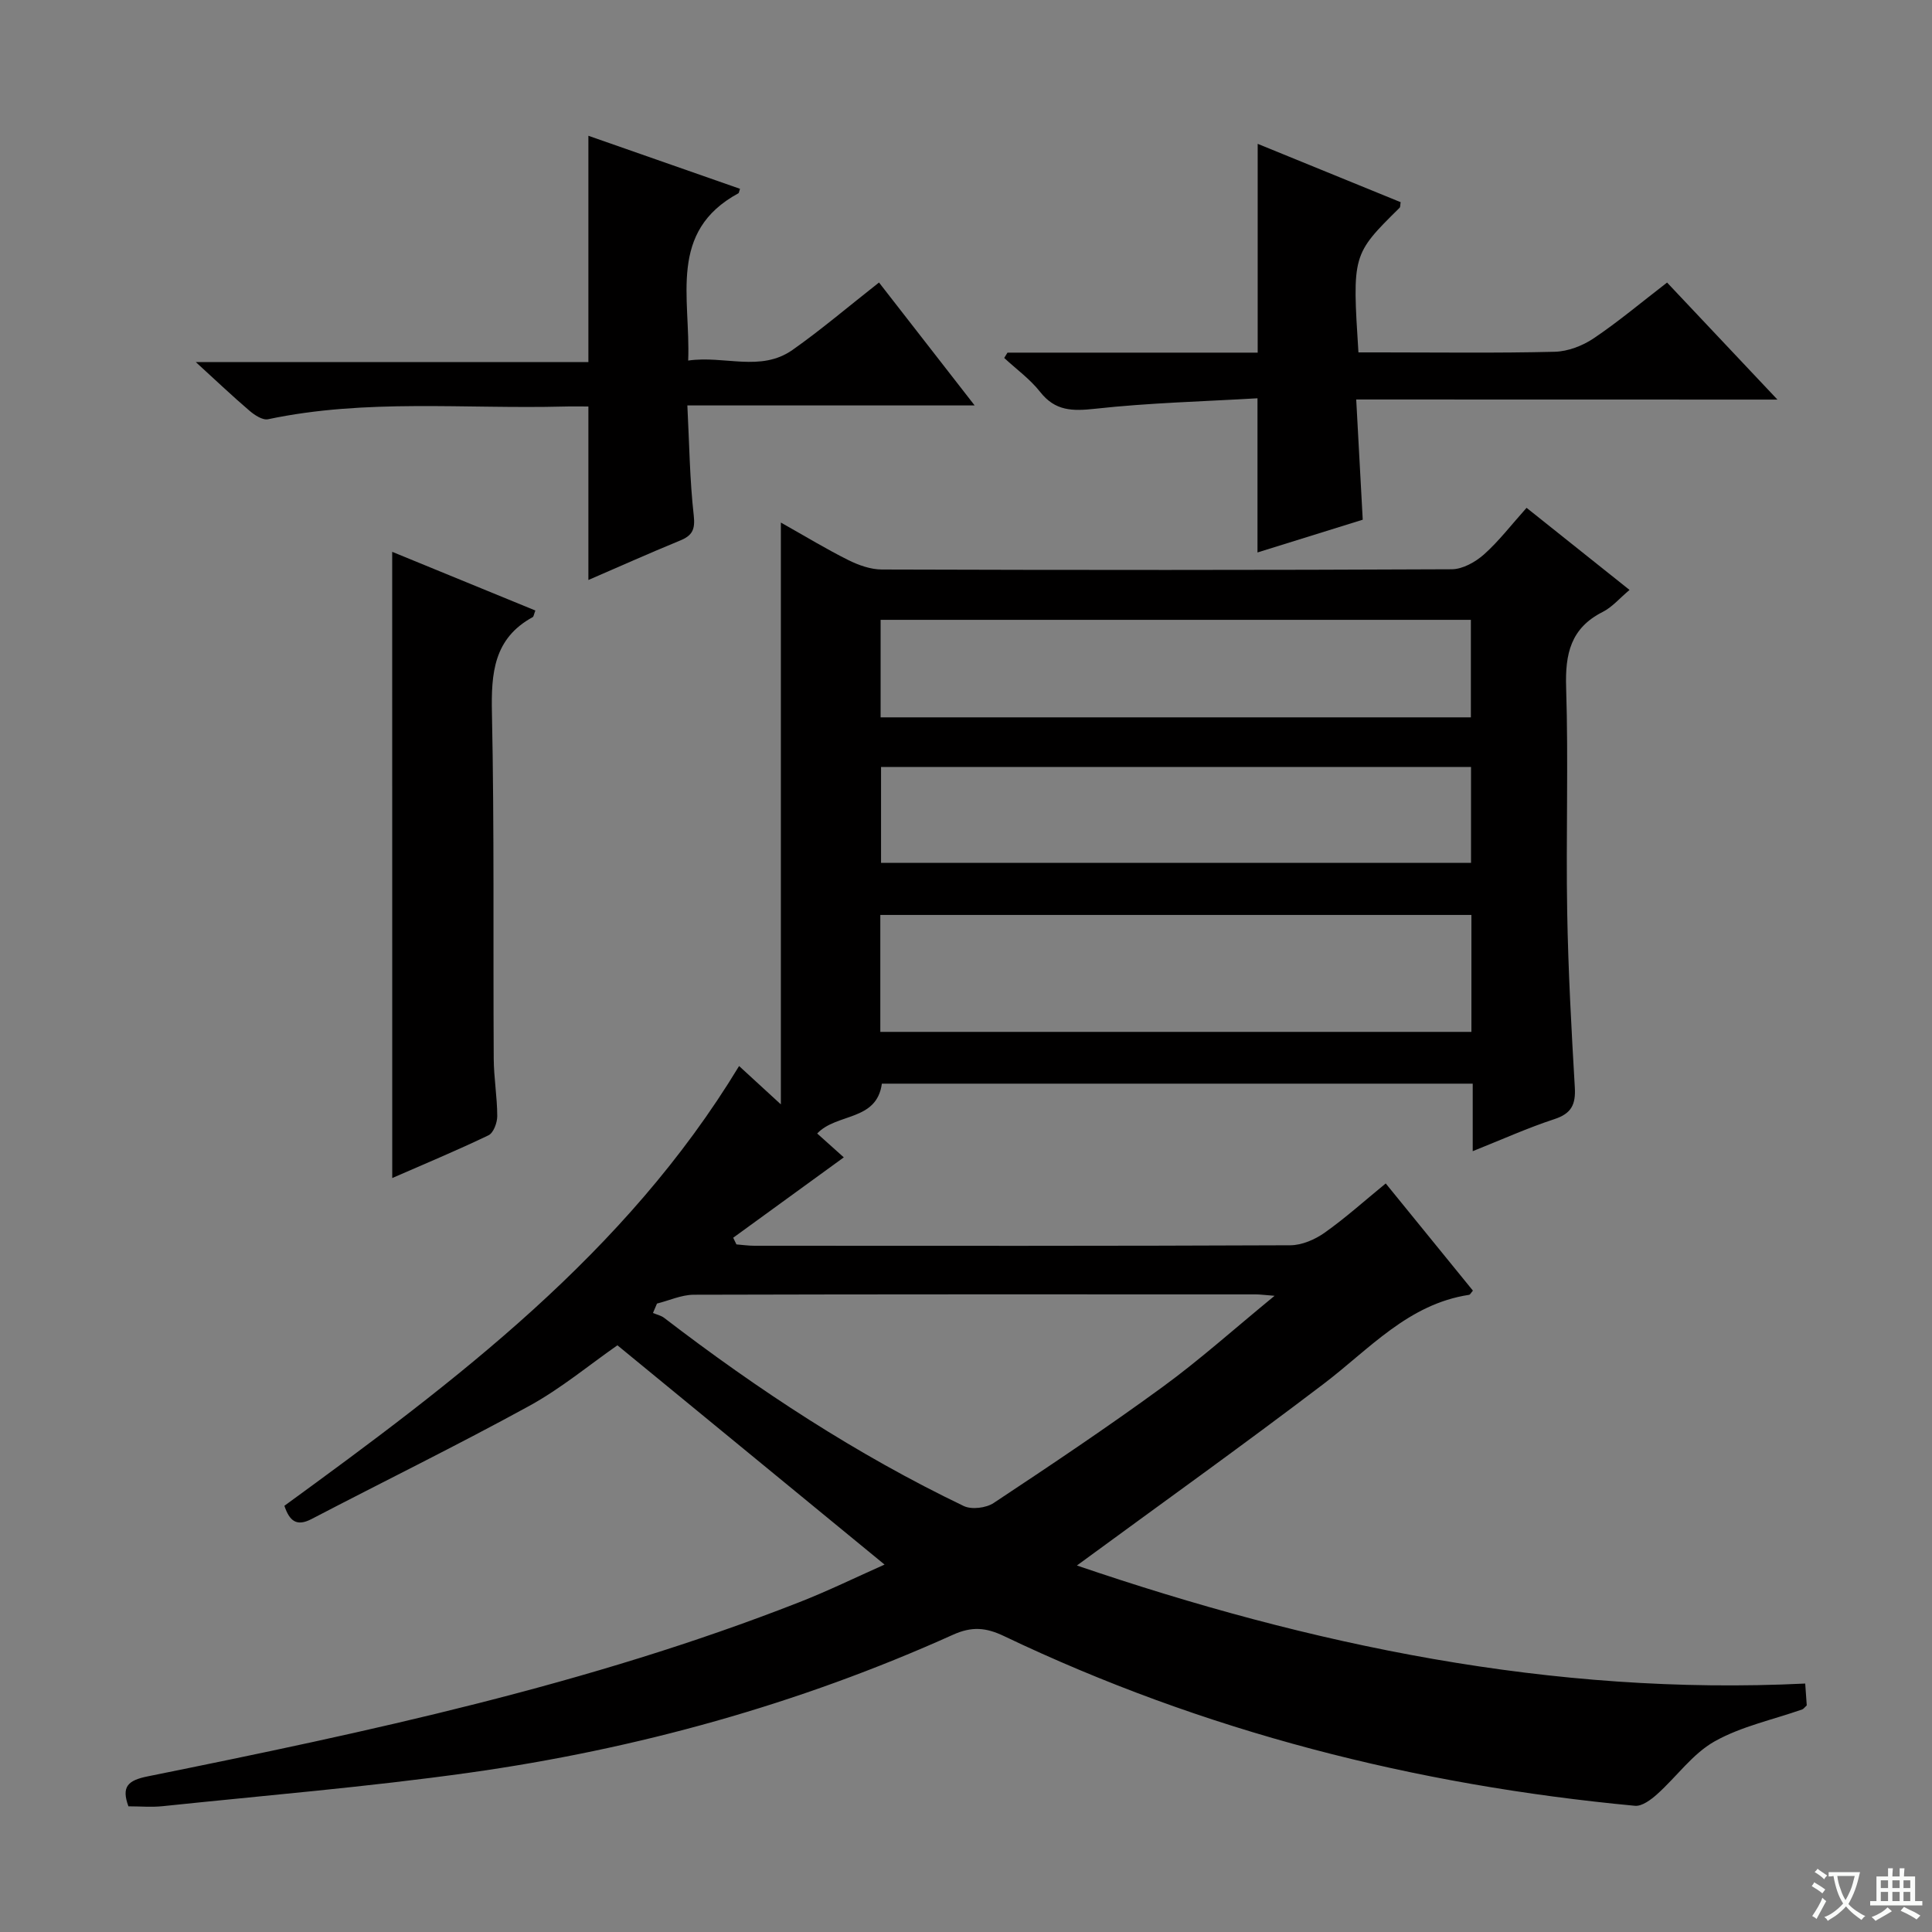 <svg enable-background="new 0 0 400 400" viewBox="0 0 400 400" xmlns="http://www.w3.org/2000/svg"><rect x="0" y="0" width="400" height="400" fill="#808080" stroke="none"/><path d="m377.9 391.2c-.2.3-.4.5-.6.8-.7-.6-1.4-1-2.2-1.5.2-.3.4-.5.5-.8.6.4 1.4.8 2.3 1.5zm-1.8 6.1c-.2-.2-.5-.4-.9-.6.4-.6.8-1.2 1.2-1.9s.7-1.3.9-1.9c.3.3.5.5.8.7-.7 1.3-1.4 2.6-2 3.7zm2.2-9c-.3.3-.5.5-.6.8-.6-.6-1.3-1.1-2-1.5.3-.3.5-.5.6-.7.6.5 1.3.9 2 1.4zm.3.2v-.9h2 4.5c-.3 1.3-.6 2.5-1 3.6s-.9 2.1-1.4 3c.4.5 1 1 1.6 1.4s1.2.8 1.9 1.1c-.3.2-.5.4-.8.8-.4-.3-1-.7-1.6-1.2s-1.2-1.1-1.6-1.6c-.5.6-1.1 1.1-1.7 1.6s-1.4.9-2.1 1.4c-.1-.3-.3-.5-.7-.8.6-.2 1.2-.5 1.9-1s1.4-1.1 2-1.8c-.5-.8-.9-1.6-1.2-2.5s-.6-2-.8-3.2c-.4.1-.7.1-1 .1zm2.5 2.7c.3 1 .7 1.7 1 2.2.3-.5.6-1.1 1-2s.6-1.9.9-3h-3.2-.4c.1.9.3 1.8.7 2.8z" fill="#fafbfa"/><path d="m396.5 388.5v1.5 3.6h1.5v.9c-.4 0-1 0-1.7 0h-7.9c-.5 0-.9 0-1.2 0v-.9h1.3v-3.5c0-.7 0-1.2 0-1.6h2.4c0-.8 0-1.4 0-1.7h1c0 .3-.1.8-.1 1.7h1.5c0-.8 0-1.4 0-1.7h1c0 .3-.1.9-.1 1.7zm-8.2 9.2c-.2-.3-.5-.5-.8-.8.8-.3 1.4-.6 1.9-.9s1-.7 1.4-1.1c.3.3.6.5.9.8-1.6 1-2.8 1.6-3.4 2zm2.6-6.8v-1.6h-1.5v1.6zm0 2.7v-1.9h-1.5v1.9zm2.4-2.7v-1.6h-1.5v1.6zm0 2.7v-1.9h-1.5v1.9zm.2 2 .7-.8c.4.2.9.5 1.6.8s1.3.7 1.8 1c-.3.3-.5.5-.8.8-.4-.3-1.5-1-3.3-1.8zm2-4.7v-1.6h-1.4v1.6zm0 2.7v-1.9h-1.4v1.9z" fill="#fafbfa"/><g fill="#010000"><path d="m222.96 324.12c48.24 16.45 98.28 27.02 150.79 24.44.13 1.88.23 3.3.32 4.52-.46.42-.65.73-.92.83-6.1 2.15-12.63 3.51-18.17 6.63-4.56 2.57-7.86 7.32-11.88 10.92-1.27 1.14-3.14 2.55-4.6 2.41-45.53-4.28-89.26-15.38-130.62-35.13-3.71-1.77-6.62-2.07-10.58-.28-31.99 14.41-65.54 23.7-100.22 28.57-21.04 2.95-42.26 4.7-63.4 6.92-2.29.24-4.63.03-7.09.03-1.49-4.05-.14-5.37 3.98-6.2 45.7-9.24 91.29-18.96 134.89-36.05 6.01-2.35 11.82-5.2 17.68-7.8-18.55-15.23-36.78-30.19-55.31-45.4-5.76 4.01-11.67 8.94-18.29 12.57-14.84 8.13-30.04 15.58-45.04 23.4-3.13 1.63-4.57.37-5.62-2.74 35.46-25.84 70.59-52.17 94.14-91.05 2.72 2.5 5.31 4.88 8.65 7.94 0-40.47 0-79.87 0-120.46 5.2 2.93 9.49 5.54 13.97 7.77 2.13 1.06 4.63 1.95 6.96 1.95 39.32.12 78.65.14 117.97-.05 2.25-.01 4.89-1.49 6.66-3.06 3.08-2.74 5.62-6.08 8.83-9.66 7.08 5.64 14.03 11.18 21.32 17-2.06 1.72-3.59 3.56-5.55 4.55-6.63 3.34-7.8 8.67-7.58 15.62.49 15.48-.05 30.99.22 46.48.21 12.13.87 24.26 1.58 36.37.2 3.51-.7 5.39-4.22 6.54-5.49 1.8-10.79 4.19-16.92 6.64 0-4.97 0-9.34 0-13.98-41.2 0-81.78 0-122.33 0-1.06 7.82-9.36 6.05-13.39 10.32 1.92 1.72 3.87 3.47 5.51 4.94-7.68 5.58-15.29 11.11-22.9 16.64.22.46.44.92.67 1.38 1.24.1 2.48.28 3.71.28 36.99.02 73.98.06 110.97-.1 2.39-.01 5.09-1.18 7.1-2.6 4.31-3.05 8.25-6.6 12.65-10.2 6.16 7.57 12.11 14.89 18.05 22.19-.4.46-.57.84-.79.87-12.64 1.92-20.66 11.26-30.12 18.44-16.78 12.76-33.93 25.02-51.08 37.6zm-86.94-54.23c-.28.65-.55 1.3-.83 1.95.78.33 1.68.52 2.33 1.02 19.45 14.92 39.87 28.32 62 38.94 1.64.79 4.65.42 6.22-.63 11.78-7.8 23.53-15.67 34.94-24 7.69-5.61 14.81-12 23.21-18.89-2.31-.18-3.08-.29-3.85-.29-38.82-.01-77.64-.04-116.46.07-2.52.03-5.04 1.2-7.56 1.83zm168.62-80.46c-41.07 0-81.71 0-122.38 0v24.21h122.38c0-8.14 0-15.91 0-24.21zm-.11-61.1c-40.9 0-81.56 0-122.21 0v20.19h122.21c0-6.85 0-13.41 0-20.19zm.03 30.46c-40.94 0-81.6 0-122.15 0v19.86h122.15c0-6.77 0-13.18 0-19.86z"/><path d="m181.99 58.49c6.57 8.45 12.85 16.52 19.8 25.45-20.2 0-39.38 0-59.48 0 .41 7.98.49 15.41 1.32 22.75.33 2.95-.29 4.19-2.84 5.23-6.42 2.64-12.75 5.47-18.97 8.16 0-11.94 0-23.61 0-35.92-1.58 0-3.35-.04-5.12.01-20.41.53-40.93-1.66-61.2 2.63-1.12.24-2.78-.85-3.82-1.74-3.54-3.02-6.92-6.24-11.15-10.1h81.29c0-16.03 0-31.34 0-46.85 10.27 3.59 20.83 7.29 31.39 10.98-.21.62-.22.86-.32.92-14.66 7.95-9.89 21.61-10.41 34.64 7.54-1.09 15 2.44 21.6-2.2 5.97-4.2 11.55-8.97 17.91-13.96z"/><path d="m280.79 82.71c.48 8.87.91 16.78 1.35 24.89-7.32 2.28-14.39 4.48-21.79 6.78 0-10.59 0-20.73 0-31.92-11.2.66-22.47.94-33.63 2.17-4.7.51-8.25.49-11.38-3.5-2.08-2.65-4.93-4.7-7.43-7.02.23-.37.45-.74.68-1.1h51.8c0-14.49 0-28.54 0-43.23 9.89 4.03 19.76 8.06 29.6 12.08-.11.61-.05.99-.22 1.16-9.8 9.68-9.81 9.68-8.52 29.94h4.67c11.99 0 23.99.17 35.97-.13 2.73-.07 5.76-1.23 8.06-2.78 5.09-3.42 9.81-7.4 15.2-11.55 7.4 7.85 14.76 15.65 22.85 24.23-29.38-.02-57.85-.02-87.21-.02z"/><path d="m81.2 114.25c9.84 4.03 19.74 8.09 29.64 12.15-.31.8-.34 1.26-.55 1.37-8.08 4.42-8.62 11.6-8.44 19.89.5 23.82.23 47.66.37 71.49.02 3.98.72 7.95.73 11.93 0 1.36-.77 3.47-1.81 3.97-6.56 3.15-13.3 5.95-19.93 8.85-.01-43.22-.01-86.09-.01-129.65z"/></g></svg>